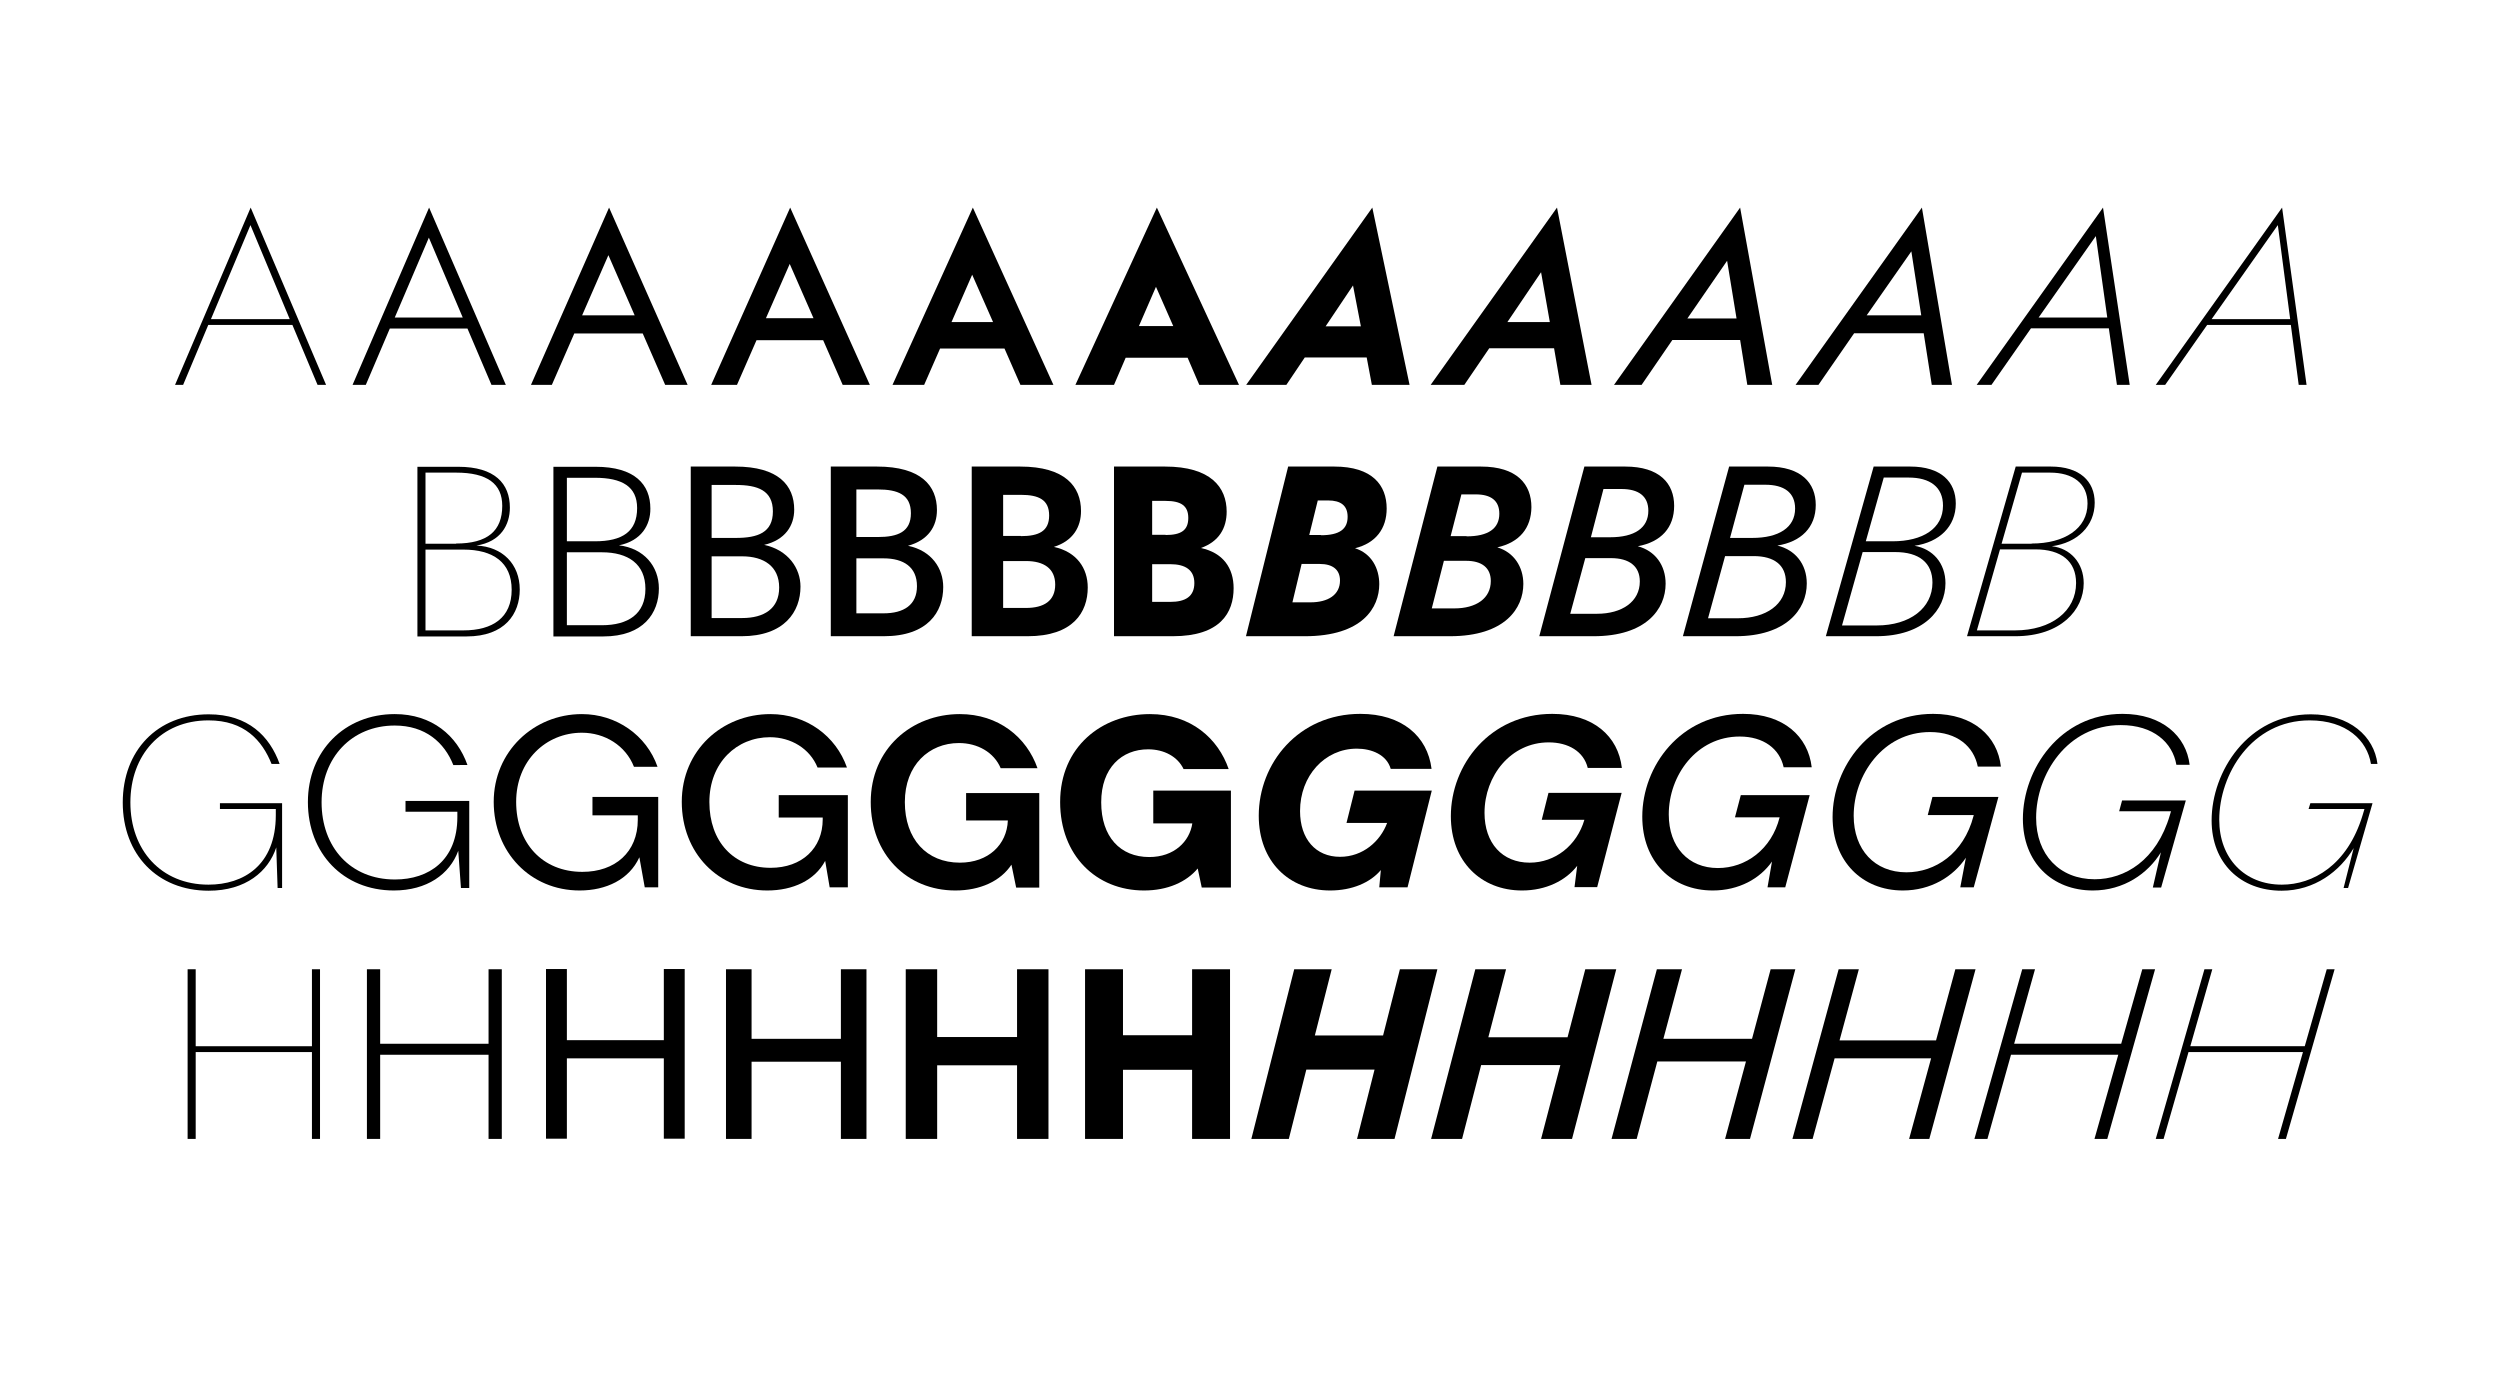 <?xml version="1.0" encoding="utf-8"?>
<!-- Generator: Adobe Illustrator 24.2.3, SVG Export Plug-In . SVG Version: 6.00 Build 0)  -->
<svg version="1.1" id="Calque_1" xmlns="http://www.w3.org/2000/svg" xmlns:xlink="http://www.w3.org/1999/xlink" x="0px" y="0px"
	 viewBox="0 0 1114 620" style="enable-background:new 0 0 1114 620;" xml:space="preserve">
<style type="text/css">
	.st0{fill:none;stroke:#F7F7F6;}
</style>
<g>
	<g>
		<path d="M78,171.5l33.7-79l33.6,79h-3.8l-11.2-26.7H92.8l-11.2,26.7H78z M129.1,142.2l-17.5-41.9l-17.6,41.9H129.1z"/>
	</g>
	<g>
		<path d="M157.1,171.5l34.1-79l34.2,79H219l-10.7-25.1h-34.6l-10.7,25.1H157.1z M206.2,141.5l-15.1-35.6l-15.2,35.6H206.2z"/>
	</g>
	<g>
		<path d="M236.6,171.5l34.8-79l35,79h-10l-10-22.9h-30.5l-10,22.9H236.6z M282.8,140.5l-11.7-26.8l-11.7,26.8H282.8z"/>
	</g>
	<g>
		<path d="M316.9,171.5l35.2-79l35.5,79h-12.1l-8.7-19.9h-29.7l-8.7,19.9H316.9z M362.5,141.8l-10.6-24.2l-10.6,24.2H362.5z"/>
	</g>
	<g>
		<path d="M397.7,171.5l35.8-79l35.9,79h-14.7l-7.1-16.2h-28.7l-7.1,16.2H397.7z M442.5,143.5l-9.3-21.1l-9.2,21.1H442.5z"/>
	</g>
	<g>
		<path d="M479.2,171.5l36.3-79l36.6,79h-17.7l-5.2-12.1h-27.6l-5.2,12.1H479.2z M522.8,145.3l-7.7-17.5l-7.6,17.5H522.8z"/>
	</g>
	<g>
		<path d="M555.3,171.5l56.2-79l16.6,79h-16.8l-2.3-12.2h-27.6l-8.2,12.2H555.3z M606.4,145.4l-3.5-18.2l-12.2,18.2H606.4z"/>
	</g>
	<g>
		<path d="M637.5,171.5l56.3-79l15.4,79h-13.9l-2.8-16.3h-28.9l-11.1,16.3H637.5z M690.6,143.5l-3.9-22.2l-15,22.2H690.6z"/>
	</g>
	<g>
		<path d="M719.2,171.5l56.2-79l14.3,79h-11.1l-3.2-20h-30.2l-13.7,20H719.2z M773.8,141.9l-4.2-25.7l-17.7,25.7H773.8z"/>
	</g>
	<g>
		<path d="M800.1,171.5l56.3-79l13.4,79h-9l-3.6-23h-31l-15.9,23H800.1z M856.1,140.5l-4.4-28.5l-19.9,28.5H856.1z"/>
	</g>
	<g>
		<path d="M880.8,171.5l56.3-79l11.9,79h-5.7l-3.6-25.2H905l-17.6,25.2H880.8z M939,141.5l-5.1-36.3l-25.5,36.3H939z"/>
	</g>
	<g>
		<path d="M960.6,171.5l56.3-79l10.9,79h-3.5l-3.5-26.7h-37.3l-18.7,26.7H960.6z M1020.5,142.2l-5.5-41.9l-29.5,41.9H1020.5z"/>
	</g>
	<g>
		<path d="M212.3,243.1c11.6,0.5,19.3,8.3,19.3,19.6c0,10.8-6.6,20.9-23.7,20.9H186v-75.6h18.2c16.3,0,23,7.5,23,18.2
			C227.2,233.8,223.2,241.4,212.3,243.1z M203.2,242.2c14,0,20.6-5.6,20.6-16.8c0-9.8-6.6-14.8-20.6-14.8h-13.6v31.7H203.2z
			 M189.6,280.9h16.9c13.1,0,21.5-5.7,21.5-18.1c0-12.3-8.4-17.9-21.5-17.9h-16.9V280.9z"/>
	</g>
	<g>
		<path d="M275.8,243c11.1,1.3,17.8,9.3,17.8,19.2c0,10.9-6.8,21.4-24.8,21.4h-22.2v-75.6h18.8c17.5,0,24.4,7.9,24.4,18.6
			C289.9,233.9,285.8,241,275.8,243z M265.1,241.2c12.2,0,18.8-4.3,18.8-14.8c0-9.6-6.7-13.5-18.8-13.5h-12.5v28.3H265.1z
			 M252.6,278.6h15.6c11.7,0,19.4-5,19.4-16.2c0-11.1-7.7-16.3-19.4-16.3h-15.6V278.6z"/>
	</g>
	<g>
		<path d="M340.5,242.8c10.8,2.3,16.2,10.5,16.2,18.6c0,11.1-7.1,22.1-26.3,22.1h-22.6v-75.6h19.8c19.3,0,26.3,8.4,26.3,19.2
			C353.9,234.2,349.9,240.6,340.5,242.8z M327.9,239.7c9.8,0,16.5-2.4,16.5-11.8c0-9.4-6.8-11.8-16.5-11.8h-10.8v23.6H327.9z
			 M317.1,275.4h13.6c9.8,0,16.5-4.2,16.5-13.6c0-9.4-6.8-13.9-16.5-13.9h-13.6V275.4z"/>
	</g>
	<g>
		<path d="M404.6,243.2c10.6,2.2,15.7,10.1,15.7,18.4c0,11-6.8,21.9-26.5,21.9h-23.6v-75.6h20.6c19.7,0,26.7,8.6,26.7,19.4
			C417.5,234.5,413.7,240.7,404.6,243.2z M391.1,239.3c9,0,14.8-2.3,14.8-10.6s-5.8-10.6-14.8-10.6h-9.5v21.2H391.1z M381.6,273.3
			h12.1c9,0,14.9-3.7,14.9-12.1c0-8.5-5.9-12.4-14.9-12.4h-12.1V273.3z"/>
	</g>
	<g>
		<path d="M469.6,243.7c10.2,2.2,15.1,9.5,15.1,18.1c0,11-6.5,21.7-26.8,21.7H433v-75.6h21.6c20.1,0,27.1,9,27.1,19.8
			C481.7,234.8,478.2,241,469.6,243.7z M454.9,238.9c8,0,12.6-2.2,12.6-9.2s-4.6-9.2-12.6-9.2H447v18.3H454.9z M447,270.9h10.2
			c7.9,0,13-3.1,13-10.4c0-7.2-5.1-10.5-13-10.5H447V270.9z"/>
	</g>
	<g>
		<path d="M535.1,244.2c9.9,2.1,14.6,8.9,14.6,17.9c0,10.9-5.9,21.4-27.1,21.4h-26.2v-75.6h22.7c20.5,0,27.5,9.3,27.5,20.1
			C546.6,235.2,543.3,241.3,535.1,244.2z M519.4,238.4c6.9,0,10.1-2.1,10.1-7.6c0-5.4-3.2-7.6-10.1-7.6h-6v15.1H519.4z M513.4,268.2
			h8.1c6.7,0,10.7-2.4,10.7-8.4c0-5.8-4-8.4-10.7-8.4h-8.1V268.2z"/>
	</g>
	<g>
		<path d="M603.8,244.3c7.3,2.3,10.8,8.9,10.8,16c0,10.3-7.3,23.2-33.2,23.2h-26.2l18.8-75.6h20.6c16.9,0,23.3,8.3,23.3,18.7
			C617.9,235.5,613.1,242,603.8,244.3z M575.9,268.4h8.1c7.7,0,13.1-3.3,13.1-9.7c0-4.9-3.3-7.4-9-7.4h-8.1L575.9,268.4z
			 M588.6,238.5c8.4,0,11.9-2.8,11.9-8.2c0-5-3-7.3-8.7-7.3h-4.6l-3.8,15.4H588.6z"/>
	</g>
	<g>
		<path d="M667.2,243.9c7.4,2.2,11.6,8.7,11.6,16.3c0,10.8-8.1,23.3-32.7,23.3H621l19.5-75.6h19.4c16.1,0,22.5,7.9,22.5,18.1
			C682.3,235.3,677.1,241.7,667.2,243.9z M638,271.1h10.1c9.6,0,16.2-4.4,16.2-12.2c0-5.9-4-9-11-9h-9.9L638,271.1z M653.5,239
			c9.7,0,14.6-3.5,14.6-10.1c0-5.8-3.7-8.6-10.5-8.6h-6.4l-4.8,18.6H653.5z"/>
	</g>
	<g>
		<path d="M729.8,243.4c7.8,2.1,12.4,8.5,12.4,16.7c0,11.3-8.7,23.4-32.1,23.4h-24.2l20.1-75.6h18.2c15.4,0,21.8,7.6,21.8,17.5
			C746,235.1,740.2,241.5,729.8,243.4z M699.7,273.5h11.9c11.2,0,19.1-5.4,19.1-14.4c0-6.8-4.7-10.4-12.9-10.4h-11.4L699.7,273.5z
			 M717.5,239.4c10.8,0,17-4.1,17-11.8c0-6.5-4.3-9.7-12-9.7h-8l-5.6,21.5H717.5z"/>
	</g>
	<g>
		<path d="M792,243.1c7.9,1.9,13.1,8.2,13.1,16.9c0,11.7-9.3,23.5-31.7,23.5h-23.5l20.6-75.6h17.3c14.8,0,21.3,7.3,21.3,17.1
			C809.1,235,802.6,241.4,792,243.1z M761.1,275.5h13.3c12.6,0,21.4-6.2,21.4-16.1c0-7.6-5.2-11.6-14.4-11.6h-12.7L761.1,275.5z
			 M780.8,239.7c11.8,0,19.1-4.6,19.1-13.1c0-7.1-4.9-10.6-13.3-10.6h-9.3l-6.4,23.7H780.8z"/>
	</g>
	<g>
		<path d="M853.1,243.2c8.2,1.4,13.8,7.8,13.8,16.7c0,11.8-9.7,23.6-30.9,23.6h-22.4l21.3-75.6h16.3c13.7,0,20.3,6.8,20.3,16.5
			C871.5,234.6,864.2,241.6,853.1,243.2z M820.8,278.7h15.5c14.7,0,24.8-7.7,24.8-19.1c0-8.8-5.9-13.6-16.6-13.6H830L820.8,278.7z
			 M843.3,241.2c13.5,0,22.5-5.7,22.5-15.9c0-8.3-5.8-12.5-15.3-12.5h-11.1l-8,28.4H843.3z"/>
	</g>
	<g>
		<path d="M914.3,243.4c8.2,0.9,14.2,7.4,14.2,16.5c0,11.8-10.1,23.6-30.5,23.6h-21.5l21.7-75.6h15.6c12.9,0,19.6,6.5,19.6,16.1
			C933.4,234.4,925.6,241.9,914.3,243.4z M880.9,280.9h17c16.2,0,27.2-8.6,27.2-21.1c0-9.7-6.6-15-18.2-15h-15.7L880.9,280.9z
			 M905.3,242.2c14.6,0,24.9-6.6,24.9-17.8c0-9.1-6.6-13.8-16.7-13.8H901l-9.1,31.7H905.3z"/>
	</g>
	<g>
		<path d="M123.1,377.6c-3.5,10.7-13.6,19.3-30.1,19.3c-22.9,0-38.3-16.2-38.3-39.3c0-23.1,15.4-39.3,38.3-39.3
			c17.6,0,27.2,9.8,31.6,22.1H121c-4.2-10.5-12.1-19.4-28.1-19.4c-21.2,0-34.8,15.5-34.8,36.6c0,21.1,13.6,36.6,34.8,36.6
			c15.6,0,30-8.6,30-31v-2.7H98v-2.6h27.7v37.8h-2L123.1,377.6z"/>
	</g>
	<g>
		<path d="M204.2,379.1c-3.8,10.5-14,17.7-28.7,17.7c-22.6,0-38.3-16.6-38.3-39.4c0-22.8,16.4-39.2,38.7-39.2
			c16.6,0,27.8,9.6,32.4,22.7H202c-4-10.1-12.5-17.6-26.1-17.6c-19.1,0-32.6,14.2-32.6,34.2c0,20,12.8,34.4,32.7,34.4
			c15.2,0,27.8-8.6,27.8-27.8v-2.4h-23.1v-4.8h28.4v38.8h-3.7L204.2,379.1z"/>
	</g>
	<g>
		<path d="M284.9,382c-4.5,9.9-14.8,14.8-26.6,14.8c-22,0-38.3-17.1-38.3-39.5c0-22.4,17.8-39.1,39.3-39.1
			c15.3,0,28.8,9.4,33.7,23.5h-10.5c-3.7-9.5-13-15.2-23.2-15.2c-16,0-29.3,12.4-29.3,30.8c0,18.3,11.6,31.2,29.5,31.2
			c14.6,0,24.7-8.8,24.7-23.2v-2H264v-8.2h29.3v40.3h-6L284.9,382z"/>
	</g>
	<g>
		<path d="M367.7,383.6c-4.6,8.7-14.4,13.2-25.8,13.2c-21.9,0-38.1-16.7-38.1-39.5c0-23,18-39.1,39.5-39.1
			c16.1,0,29.2,9.8,34.1,23.8h-13.1c-3.4-8.4-11.8-13.5-21.2-13.5c-14.8,0-27,11.3-27,28.9c0,17.5,10.7,29.3,27.3,29.3
			c13.9,0,23.2-8.7,23.2-21.6v-0.8H347v-10h30.8v41.1h-8.1L367.7,383.6z"/>
	</g>
	<g>
		<path d="M450.7,385.3c-4.9,7.4-14,11.5-25,11.5c-21.6,0-37.7-16.2-37.7-39.4c0-23.8,18.3-39.2,39.7-39.2
			c17.2,0,29.8,10.3,34.6,24.1h-16.4c-3-7.1-10.3-11.2-18.6-11.2c-13.3,0-24.1,9.8-24.1,26.3s9.7,27,24.5,27
			c12.8,0,21-8.1,21.4-18.8h-18.6v-12.2h32.6v42.1h-10.3L450.7,385.3z"/>
	</g>
	<g>
		<path d="M533.7,387c-5,6-13.4,9.8-23.9,9.8c-21.4,0-37.4-15.7-37.4-39.4c0-24.6,18.6-39.2,40-39.2c18.3,0,30.4,10.9,35.1,24.5
			h-20.1c-2.6-5.5-8.6-8.8-15.8-8.8c-11.7,0-20.9,8.2-20.9,23.6c0,15.4,8.5,24.4,21.4,24.4c11.1,0,18-6.9,19.2-15h-17.4v-14.6h34.6
			v43.2h-13L533.7,387z"/>
	</g>
	<g>
		<path d="M615.3,387.7c-4.7,5.6-12.8,9.1-22.6,9.1c-18.2,0-31.8-12.8-31.8-33.3c0-23.4,17.7-45.4,45.3-45.4
			c18.4,0,29.9,9.9,31.7,24.5h-18.2c-1.8-6.3-8.5-9-15.1-9c-14.3,0-25.3,12.1-25.3,27.8c0,12.5,7,20.4,17.8,20.4
			c10.3,0,18-7,21-15.1H600l3.6-14.4H638l-10.8,43.1h-12.6L615.3,387.7z"/>
	</g>
	<g>
		<path d="M702.8,385.8c-5.1,6.6-13.9,11-24.6,11c-18.2,0-31.7-12.9-31.7-33.1c0-23,17.5-45.6,45.2-45.6c18.2,0,29.4,9.9,31,24.1
			h-15.2c-1.8-7.4-8.7-11.4-17.4-11.4c-16.8,0-28.6,14.8-28.6,31.4c0,13.5,7.9,22.2,20.1,22.2c11.4,0,21.1-7.7,24.4-19.1h-19l3-12
			h32.6l-10.9,42h-10.1L702.8,385.8z"/>
	</g>
	<g>
		<path d="M789.6,383.9c-5.3,7.6-14.7,12.9-26.4,12.9c-18.2,0-31.4-12.9-31.4-32.9c0-22.6,17.1-45.8,44.9-45.8c18,0,29,10,30.6,23.8
			h-12.5c-1.8-8.3-9-13.7-19.6-13.7c-19.2,0-31.6,17.3-31.6,34.7c0,14.5,8.7,23.9,21.9,23.9c12.4,0,23.9-8.3,27.5-22.6h-19.9
			l2.6-9.9h30.7l-10.9,41.1h-7.9L789.6,383.9z"/>
	</g>
	<g>
		<path d="M876,382.2c-5.6,8.4-15.6,14.6-28.1,14.6c-18.1,0-31.3-13-31.3-32.7c0-22.4,17-46,44.8-46c17.9,0,28.7,10,30.2,23.5h-10.3
			c-1.8-9-9.2-15.4-21.3-15.4c-21,0-34,19.3-34,37.3c0,15.2,9.4,25.2,23.5,25.2c12.8,0,25.5-8.3,29.9-25.1l0.1-0.4H859l2.1-8.1h29.4
			l-11,40.3h-6L876,382.2z"/>
	</g>
	<g>
		<path d="M962.9,379.8c-5.8,9.5-16.6,17-30.3,17c-18.2,0-31.2-12.6-31.2-31.9c0-22.1,16.5-46.8,44.4-46.8
			c17.6,0,28.4,9.9,29.9,22.7h-5.9c-1.7-9.9-10.2-17.7-24.8-17.7c-23.9,0-37.7,22-37.7,41.3c0,16.4,10.4,27.4,26.1,27.4
			c13.4,0,27.6-8.4,33.5-28.6l0.5-1.7h-23.1l1.3-4.8h28.4L963,395.5h-3.7L962.9,379.8z"/>
	</g>
	<g>
		<path d="M1048.8,377.9c-6.1,10.3-17.4,19-32.1,19c-18.3,0-31.2-12.3-31.2-31.3c0-21.8,16.2-47.3,44.2-47.3
			c17.3,0,28.2,9.8,29.7,22.1h-2.9c-1.7-10.5-10.9-19.4-27.3-19.4c-25.9,0-40.3,24-40.3,44.3c0,17.1,11.2,28.9,27.9,28.9
			c13.8,0,29.2-8.6,36-31l0.8-2.7h-24.9l0.8-2.6h27.7l-10.9,37.8h-2L1048.8,377.9z"/>
	</g>
	<g>
		<path d="M87.2,466.2H139v-34.3h3.6v75.6H139v-38.7H87.2v38.7h-3.6v-75.6h3.6V466.2z"/>
	</g>
	<g>
		<path d="M169.4,465.1h48.3v-33.2h5.9v75.6h-5.9V470h-48.3v37.5h-5.9v-75.6h5.9V465.1z"/>
	</g>
	<g>
		<path d="M252.6,463.5h43.2v-31.7h9.3v75.6h-9.3v-35.8h-43.2v35.8h-9.3v-75.6h9.3V463.5z"/>
	</g>
	<g>
		<path d="M334.9,462.9h39.8v-31h11.4v75.6h-11.4v-34.4h-39.8v34.4h-11.4v-75.6h11.4V462.9z"/>
	</g>
	<g>
		<path d="M417.6,462.1h35.6v-30.2h14v75.6h-14v-32.8h-35.6v32.8h-14v-75.6h14V462.1z"/>
	</g>
	<g>
		<path d="M500.4,461.3h30.8v-29.4h16.9v75.6h-16.9v-30.8h-30.8v30.8h-16.9v-75.6h16.9V461.3z"/>
	</g>
	<g>
		<path d="M612.5,476.6h-30.4l-7.8,30.9h-16.7l19.1-75.6h16.7l-7.5,29.5h30.4l7.5-29.5h16.7l-19.1,75.6h-16.7L612.5,476.6z"/>
	</g>
	<g>
		<path d="M695.3,474.6H660l-8.5,32.9h-13.8l19.7-75.6h13.7l-7.9,30.3h35.3l7.9-30.3h13.8l-19.7,75.6h-13.8L695.3,474.6z"/>
	</g>
	<g>
		<path d="M778,473h-39.5l-9.2,34.5h-11.2l20.2-75.6h11.2l-8.3,31h39.5l8.3-31H800l-20.2,75.6h-11.1L778,473z"/>
	</g>
	<g>
		<path d="M860.5,471.6h-43l-9.8,35.9h-9l20.6-75.6h9l-8.6,31.7h43l8.6-31.7h9l-20.6,75.6h-9L860.5,471.6z"/>
	</g>
	<g>
		<path d="M943.9,470h-47.8l-10.5,37.5h-5.8l21.3-75.6h5.7l-9.3,33.2h47.7l9.4-33.2h5.7L939,507.5h-5.7L943.9,470z"/>
	</g>
	<g>
		<path d="M1026.2,468.8h-51l-11.1,38.7h-3.5l21.7-75.6h3.5l-9.8,34.3h51l9.8-34.3h3.5l-21.7,75.6h-3.5L1026.2,468.8z"/>
	</g>
</g>
</svg>
